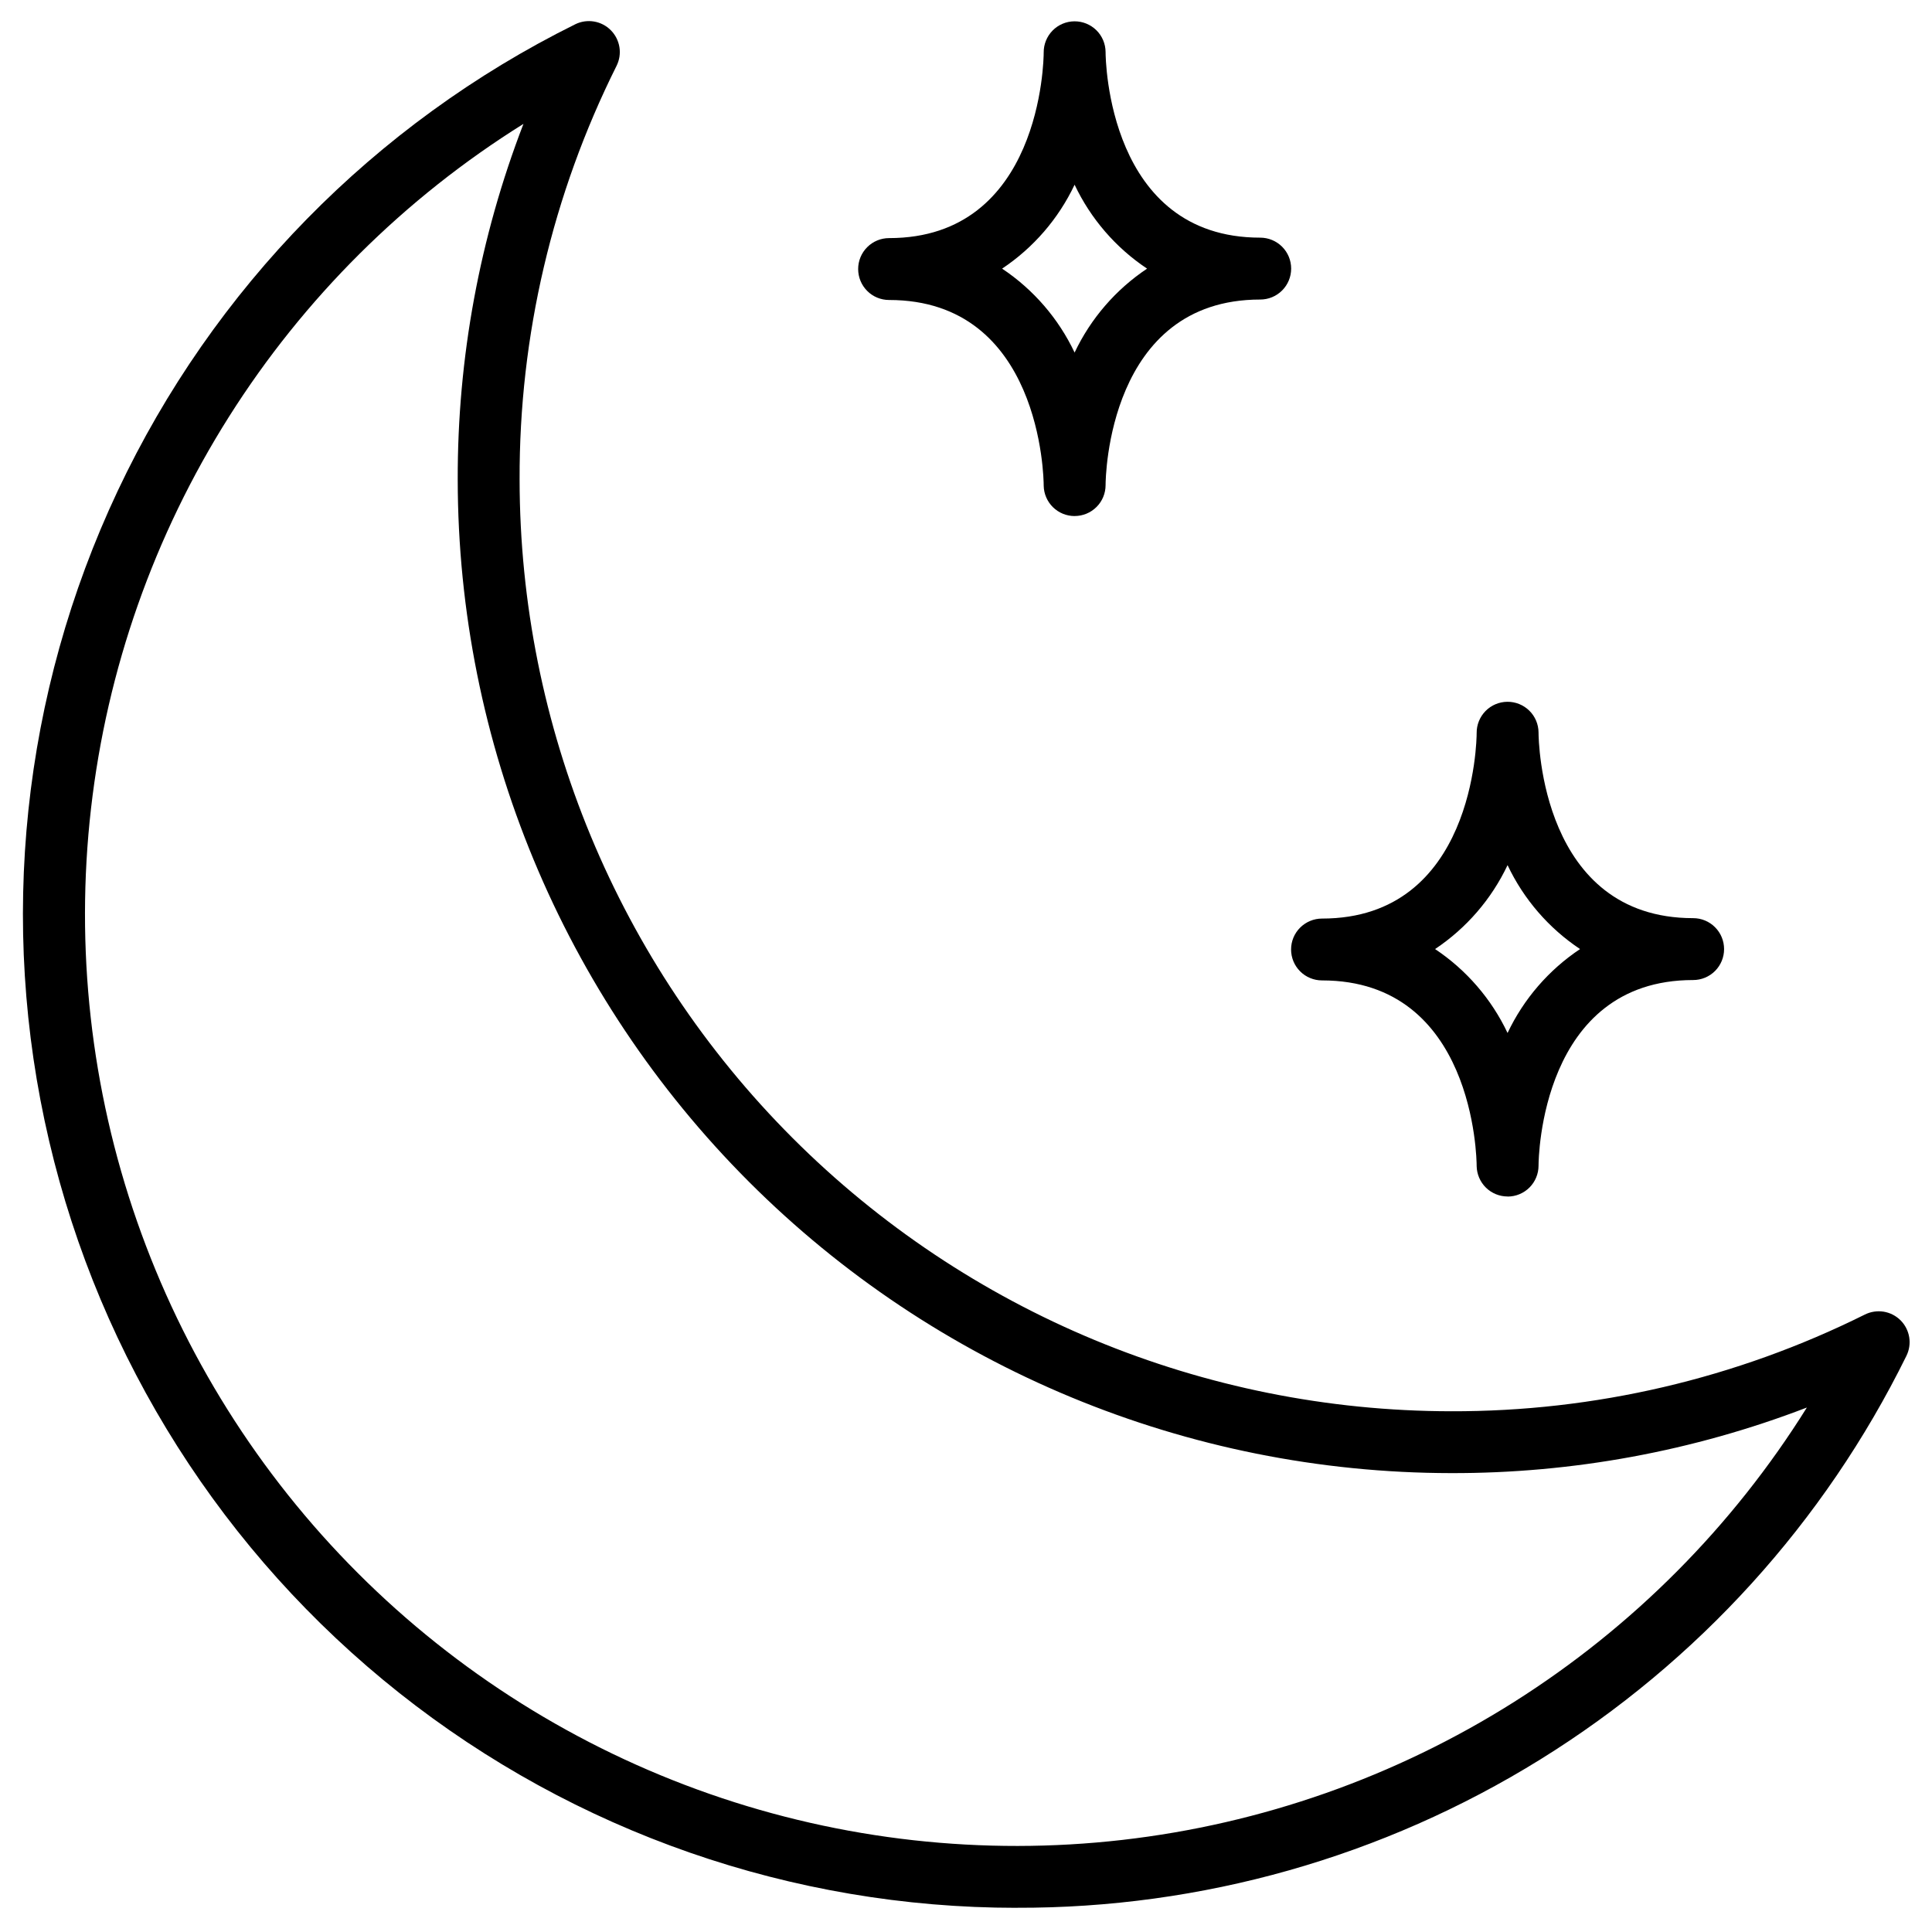 <?xml version="1.0" encoding="UTF-8"?>
<svg id="Layer_1" xmlns="http://www.w3.org/2000/svg" version="1.1" viewBox="0 0 512 512">
  <!-- Generator: Adobe Illustrator 29.0.0, SVG Export Plug-In . SVG Version: 2.1.0 Build 186)  -->
  <path d="M269.35,505.59c-59.38,0-117.03-20.07-163.56-56.96-46.53-36.89-79.23-88.44-92.77-146.26C-.53,244.55,5.87,183.84,31.18,130.12,56.49,76.4,99.22,32.81,152.43,6.44c1.54-.76,3.28-1.02,4.97-.74,1.69.28,3.25,1.08,4.46,2.3,1.21,1.21,2.01,2.78,2.29,4.47.28,1.69.01,3.43-.75,4.97-17.01,34.04-25.82,71.59-25.7,109.65.06,65.45,26.08,128.21,72.35,174.5,46.27,46.29,109.01,72.33,174.46,72.41,38.07.11,75.64-8.67,109.72-25.64,1.54-.76,3.28-1.02,4.97-.75,1.69.28,3.26,1.08,4.47,2.29,1.21,1.21,2.01,2.78,2.29,4.47.28,1.69.01,3.43-.75,4.97-21.68,44.02-55.28,81.06-96.99,106.92-41.7,25.86-89.82,39.48-138.89,39.32ZM138.72,32.83c-31.52,19.67-58.2,46.2-78.04,77.61-19.84,31.41-32.34,66.9-36.56,103.82-4.22,36.92-.05,74.31,12.19,109.39,12.24,35.08,32.24,66.95,58.51,93.22,26.27,26.28,58.13,46.28,93.21,58.53,35.08,12.25,72.47,16.42,109.38,12.2,36.91-4.22,72.4-16.71,103.81-36.55,31.41-19.84,57.94-46.52,77.62-78.04-30.1,11.57-62.09,17.46-94.33,17.38-69.79-.08-136.69-27.85-186.04-77.21-49.34-49.36-77.1-116.27-77.17-186.06-.08-32.24,5.82-64.21,17.42-94.29Z"/>
  <path d="M284.79,136.76c-2.15,0-4.21-.84-5.74-2.34-1.53-1.5-2.42-3.55-2.46-5.69v-.05c0-1.99-.69-49.18-40.98-49.18-2.17,0-4.26-.86-5.79-2.4-1.54-1.54-2.4-3.62-2.4-5.8s.86-4.26,2.4-5.8c1.54-1.54,3.62-2.4,5.79-2.4,40.29,0,40.98-47.19,40.98-49.18-.02-2.17.83-4.27,2.35-5.82,1.52-1.55,3.6-2.43,5.78-2.45,2.17-.02,4.27.83,5.82,2.35,1.55,1.52,2.43,3.6,2.45,5.78v.02c0,1.99.69,49.18,40.98,49.18,2.17,0,4.26.86,5.8,2.4,1.54,1.54,2.4,3.62,2.4,5.8s-.86,4.26-2.4,5.8c-1.54,1.54-3.62,2.4-5.8,2.4-40.29,0-40.98,47.19-40.98,49.18,0,2.17-.86,4.26-2.4,5.79-1.54,1.54-3.62,2.4-5.79,2.4ZM265.57,71.19c8.3,5.54,14.94,13.22,19.21,22.24,4.27-9.01,10.91-16.7,19.21-22.24-8.3-5.53-14.94-13.22-19.21-22.24-4.27,9.02-10.91,16.7-19.21,22.24Z"/>
  <path d="M399.53,317.08c-2.15,0-4.21-.84-5.74-2.34-1.53-1.5-2.41-3.55-2.46-5.69v-.05c0-1.99-.69-49.18-40.98-49.18-2.17,0-4.26-.86-5.8-2.4-1.54-1.54-2.4-3.62-2.4-5.8s.86-4.26,2.4-5.79,3.62-2.4,5.8-2.4c40.29,0,40.98-47.19,40.98-49.18-.02-2.17.83-4.27,2.35-5.82,1.52-1.55,3.6-2.43,5.78-2.45,2.17-.02,4.27.83,5.82,2.35,1.55,1.52,2.43,3.6,2.45,5.78v.03c0,1.99.69,49.18,40.98,49.18,2.17,0,4.26.86,5.79,2.4,1.54,1.54,2.4,3.62,2.4,5.8s-.86,4.26-2.4,5.8c-1.54,1.54-3.62,2.4-5.79,2.4-40.29,0-40.98,47.19-40.98,49.18,0,2.17-.86,4.26-2.4,5.8-1.54,1.54-3.62,2.4-5.8,2.4ZM380.31,251.51c8.3,5.54,14.94,13.22,19.21,22.24,4.27-9.02,10.91-16.7,19.21-22.24-8.3-5.53-14.94-13.22-19.21-22.24-4.27,9.02-10.91,16.7-19.21,22.24Z"/>
</svg>